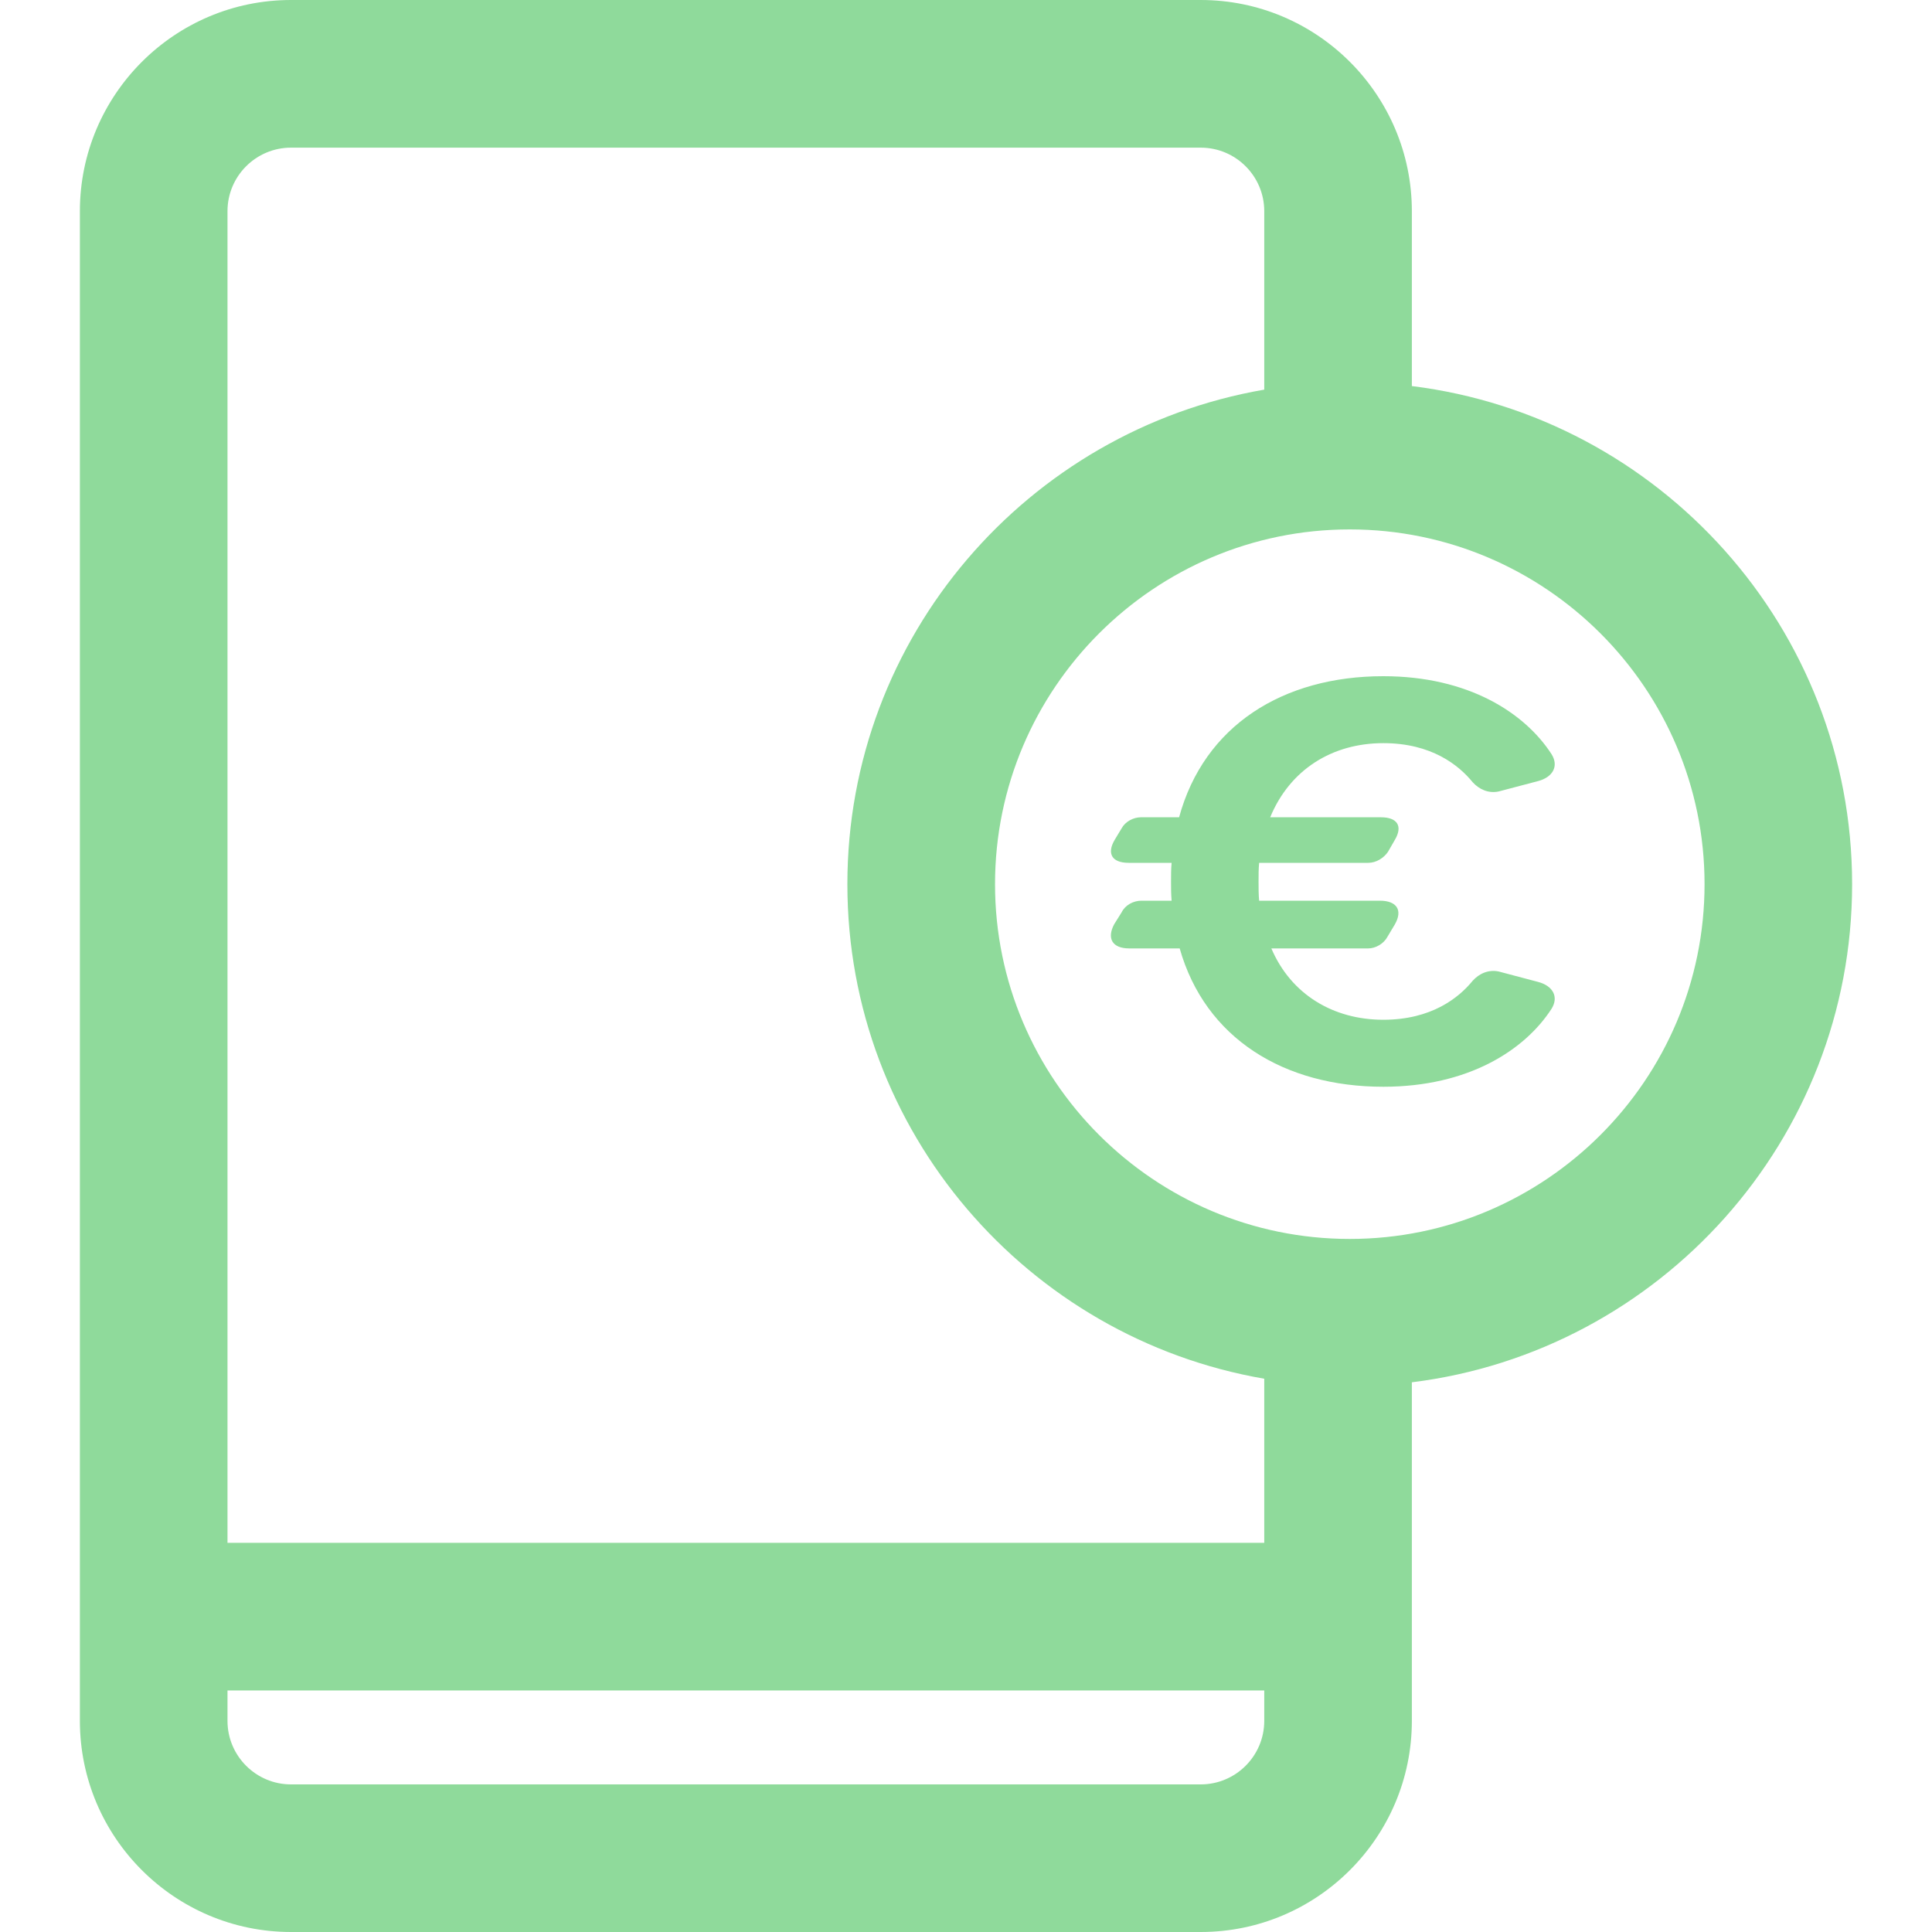 <svg width="40" height="40" viewBox="0 0 40 40" fill="none" xmlns="http://www.w3.org/2000/svg">
<path fill-rule="evenodd" clip-rule="evenodd" d="M27.945 25.651C23.895 25.651 20.601 22.356 20.601 18.306C20.601 14.256 23.895 10.961 27.945 10.961C31.995 10.961 35.291 14.256 35.291 18.306C35.291 22.356 31.995 25.651 27.945 25.651ZM24.86 36.944H6.025C5.3 36.944 4.71 36.354 4.71 35.629V34.999H26.175V35.629C26.175 36.354 25.585 36.944 24.86 36.944ZM6.025 3.057H24.86C25.585 3.057 26.175 3.646 26.175 4.372V8.067C21.282 8.912 17.544 13.176 17.544 18.306C17.544 23.437 21.282 27.702 26.175 28.545V31.942H4.71V4.372C4.71 3.646 5.3 3.057 6.025 3.057ZM38.346 18.306C38.346 13.007 34.36 8.63 29.231 7.993V4.372C29.231 1.961 27.27 0 24.86 0H6.025C3.615 0 1.654 1.961 1.654 4.372V35.629C1.654 38.039 3.615 40 6.025 40H24.86C27.27 40 29.231 38.039 29.231 35.629V28.619C34.36 27.983 38.346 23.605 38.346 18.306Z" fill="#8FDA9B"/>
<path fill-rule="evenodd" clip-rule="evenodd" d="M28.64 15.386C29.637 15.386 30.201 15.841 30.489 16.194C30.622 16.341 30.814 16.432 31.03 16.386L31.846 16.171C32.147 16.091 32.279 15.864 32.123 15.614C31.571 14.762 30.405 14 28.64 14C26.562 14 24.929 15.023 24.412 16.921H23.62C23.464 16.921 23.296 17.012 23.223 17.148L23.079 17.387C22.911 17.671 23.019 17.864 23.368 17.864H24.257C24.245 17.989 24.245 18.114 24.245 18.251C24.245 18.387 24.245 18.511 24.257 18.648H23.632C23.464 18.648 23.296 18.739 23.223 18.887L23.067 19.137C22.911 19.432 23.031 19.636 23.38 19.636H24.424C24.953 21.5 26.586 22.5 28.64 22.5C30.405 22.5 31.571 21.739 32.123 20.886C32.279 20.636 32.147 20.409 31.846 20.33L31.03 20.114C30.814 20.068 30.622 20.159 30.489 20.307C30.201 20.659 29.637 21.113 28.64 21.113C27.607 21.113 26.73 20.591 26.322 19.636H28.328C28.484 19.636 28.652 19.534 28.724 19.398L28.88 19.137C29.048 18.841 28.916 18.648 28.568 18.648H26.069C26.057 18.523 26.057 18.387 26.057 18.251C26.057 18.114 26.057 17.989 26.069 17.864H28.328C28.496 17.864 28.652 17.761 28.736 17.637L28.88 17.387C29.048 17.102 28.928 16.921 28.592 16.921H26.298C26.706 15.932 27.583 15.386 28.64 15.386Z" fill="#8FDA9B"/>
</svg>
